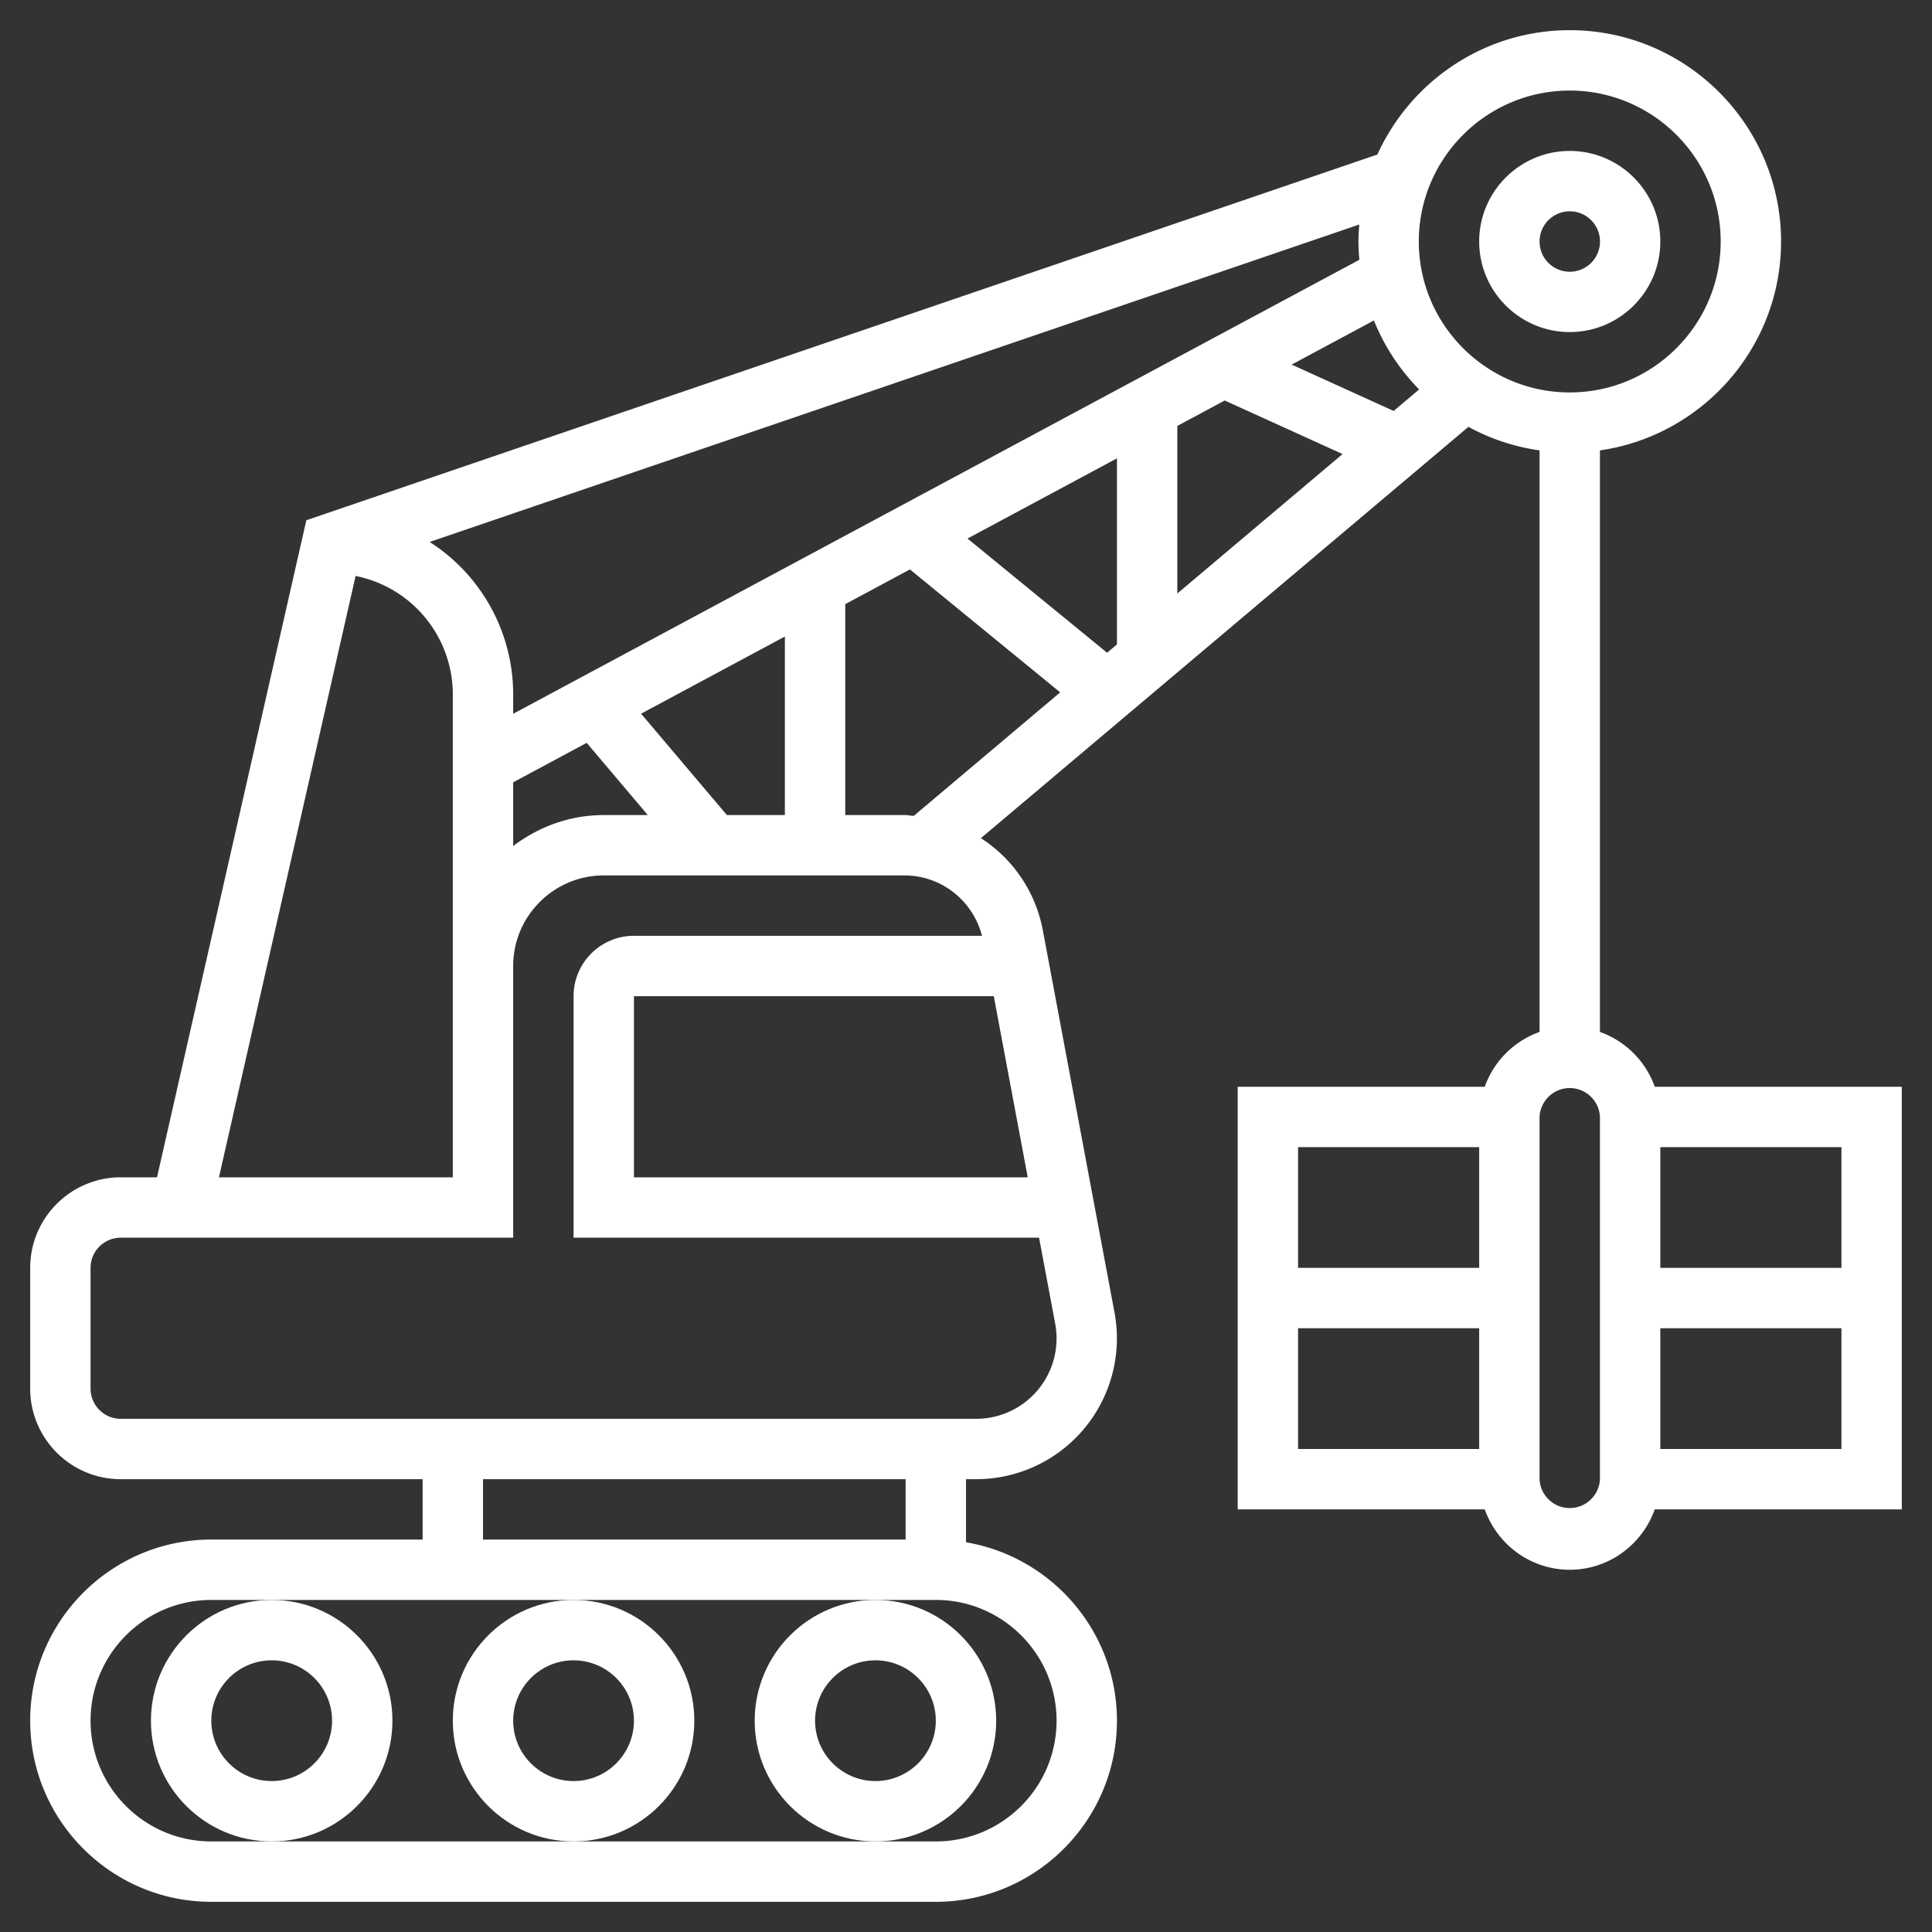 <svg xmlns="http://www.w3.org/2000/svg" version="1.1" xmlns:xlink="http://www.w3.org/1999/xlink" width="512" height="512" x="0" y="0" viewBox="0 0 64 64" style="enable-background:new 0 0 512 512" xml:space="preserve" class=""><rect x="0" y="0" width="64" height="64" fill="#333333" stroke="none"/><g><path d="M13 57c0-2.206-1.794-4-4-4s-4 1.794-4 4 1.794 4 4 4 4-1.794 4-4zm-4 2c-1.103 0-2-.897-2-2s.897-2 2-2 2 .897 2 2-.897 2-2 2zM23 57c0-2.206-1.794-4-4-4s-4 1.794-4 4 1.794 4 4 4 4-1.794 4-4zm-4 2c-1.103 0-2-.897-2-2s.897-2 2-2 2 .897 2 2-.897 2-2 2zM33 57c0-2.206-1.794-4-4-4s-4 1.794-4 4 1.794 4 4 4 4-1.794 4-4zm-4 2c-1.103 0-2-.897-2-2s.897-2 2-2 2 .897 2 2-.897 2-2 2z" fill="#ffffff" opacity="1" data-original="#000000" class=""></path><path d="M54.816 36A2.997 2.997 0 0 0 53 34.184V14.92c3.386-.488 6-3.401 6-6.92 0-3.86-3.141-7-7-7-2.832 0-5.271 1.694-6.372 4.119l-35.48 12.115L5.201 39H4c-1.654 0-3 1.346-3 3v4c0 1.654 1.346 3 3 3h10v2H7c-3.309 0-6 2.691-6 6s2.691 6 6 6h24c3.309 0 6-2.691 6-6 0-2.967-2.167-5.431-5-5.91V49h.34a4.665 4.665 0 0 0 4.58-5.519l-2.378-12.68a4.642 4.642 0 0 0-2.048-3.036l16.15-13.625a6.941 6.941 0 0 0 2.356.78v19.264A2.997 2.997 0 0 0 49.184 36H41v14h8.184c.414 1.161 1.514 2 2.816 2s2.402-.839 2.816-2H63V36zM52 3c2.757 0 5 2.243 5 5s-2.243 5-5 5-5-2.243-5-5 2.243-5 5-5zM36.674 21.623 32.05 17.84 37 15.184v6.164zM39 14.11l1.571-.843 3.903 1.774L39 19.661zm3.788-2.032 2.724-1.462a7.005 7.005 0 0 0 1.499 2.285l-.844.712zm2.243-3.473L17 23.645V23a5.996 5.996 0 0 0-2.768-5.047L45.029 7.437A6.979 6.979 0 0 0 45 8c0 .204.013.405.031.605zM24.079 27l-2.842-3.358L26 21.086V27zM17 25.915l2.435-1.307L21.459 27H20c-1.13 0-2.162.391-3 1.026zm-5.22-6.836A4.004 4.004 0 0 1 15 23v16H7.253zM35 57c0 2.206-1.794 4-4 4H7c-2.206 0-4-1.794-4-4s1.794-4 4-4h24c2.206 0 4 1.794 4 4zm-5-6H16v-2h14zm2.34-4H4c-.552 0-1-.449-1-1v-4c0-.551.448-1 1-1h13v-9c0-1.654 1.346-3 3-3h9.963c1.22 0 2.266.834 2.567 2H21c-1.103 0-2 .897-2 2v8h15.42l.535 2.851A2.663 2.663 0 0 1 32.34 47zm.58-14 1.125 6H21v-6zm-2.957-6H28v-6.987l2.143-1.15 4.977 4.072-4.85 4.092c-.104-.007-.203-.027-.307-.027zM43 38h6v4h-6zm0 6h6v4h-6zm10 5a1.001 1.001 0 0 1-2 0V37a1.001 1.001 0 0 1 2 0zm8-1h-6v-4h6zm-6-6v-4h6v4z" fill="#ffffff" opacity="1" data-original="#000000" class=""></path><path d="M52 11c1.654 0 3-1.346 3-3s-1.346-3-3-3-3 1.346-3 3 1.346 3 3 3zm0-4a1.001 1.001 0 1 1-1 1c0-.551.448-1 1-1z" fill="#ffffff" opacity="1" data-original="#000000" class=""></path></g></svg>